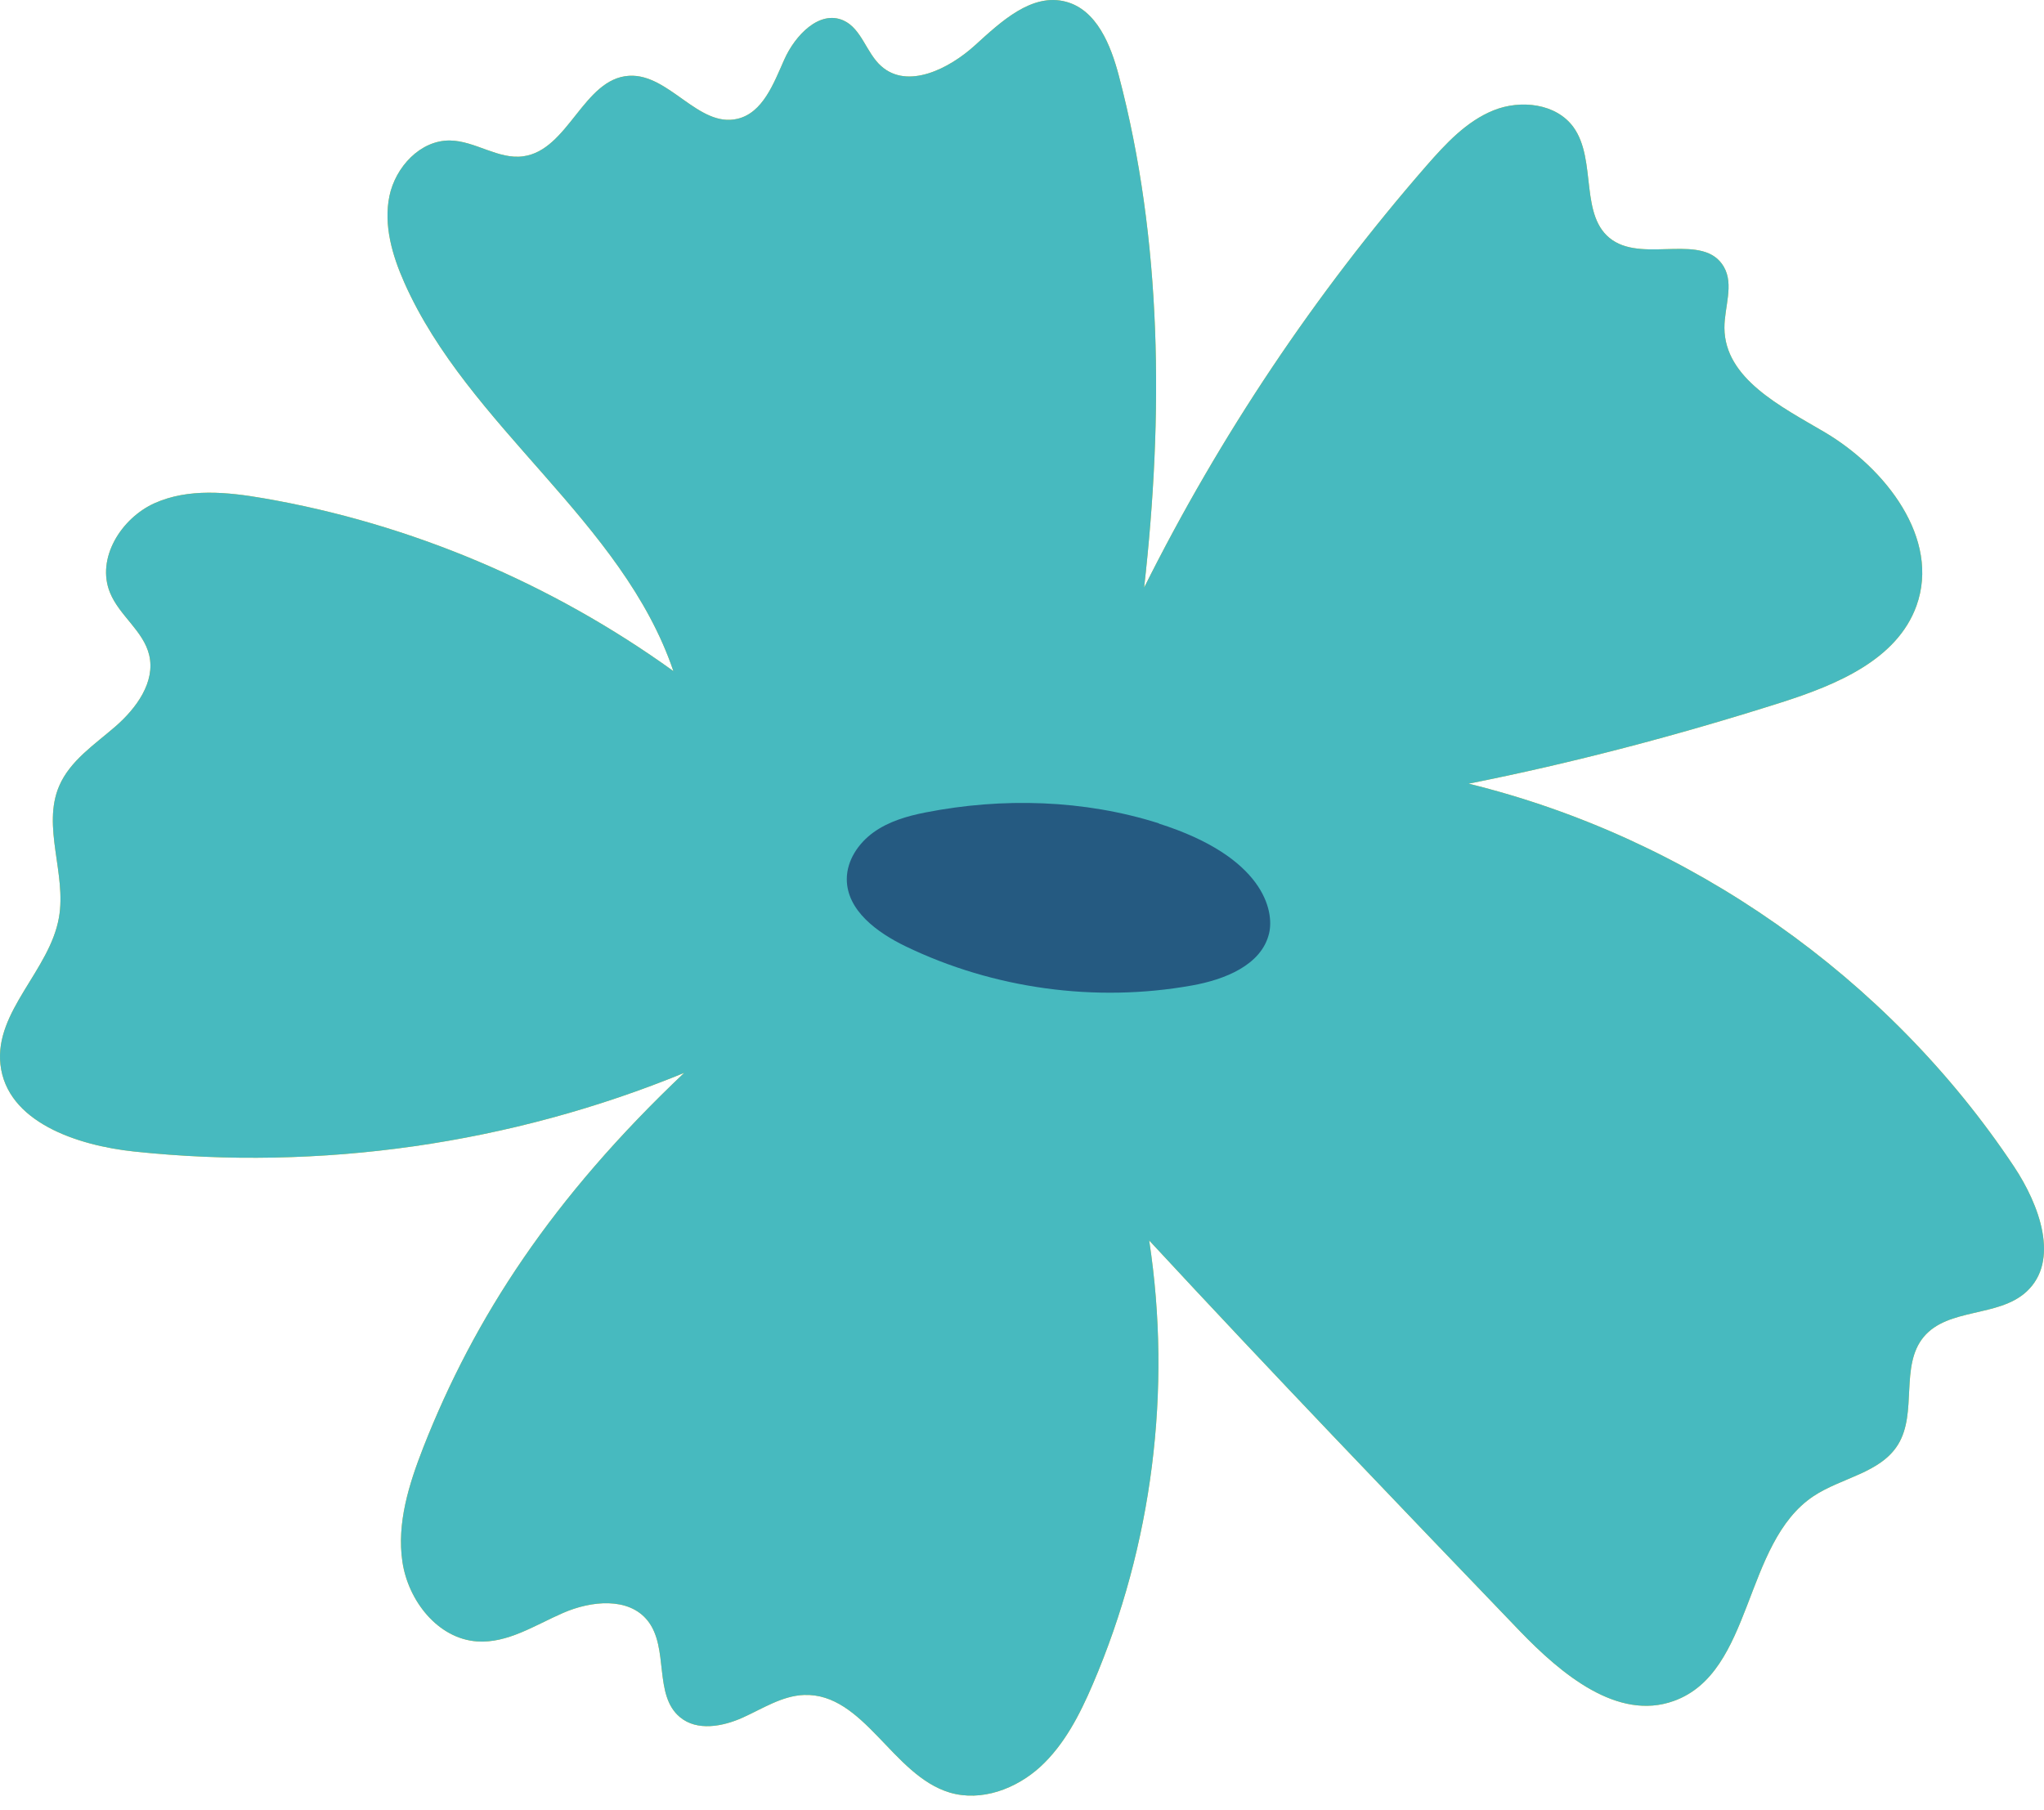 <svg width="105" height="93" viewBox="0 0 105 93" fill="none" xmlns="http://www.w3.org/2000/svg">
<path d="M35.148 55.118C26.255 58.77 16.453 60.174 6.896 59.16C3.947 58.848 0.349 57.636 0.022 54.686C-0.279 51.955 2.556 49.848 3.028 47.138C3.423 44.896 2.146 42.472 3.039 40.381C3.599 39.075 4.866 38.248 5.935 37.317C7.005 36.386 7.991 35.038 7.664 33.655C7.373 32.417 6.127 31.626 5.65 30.445C4.933 28.687 6.221 26.622 7.95 25.846C9.678 25.077 11.672 25.274 13.536 25.597C21.089 26.897 28.336 29.972 34.592 34.477C31.976 26.762 24.069 21.956 20.767 14.511C20.149 13.117 19.698 11.567 20.004 10.074C20.316 8.581 21.587 7.203 23.109 7.218C24.407 7.234 25.595 8.207 26.878 8.03C29.203 7.718 29.972 4.035 32.313 3.894C34.364 3.77 35.88 6.573 37.878 6.105C39.192 5.798 39.742 4.285 40.292 3.052C40.843 1.819 42.088 0.503 43.324 1.049C44.264 1.47 44.497 2.719 45.271 3.4C46.621 4.602 48.744 3.546 50.083 2.329C51.423 1.111 53.001 -0.376 54.75 0.087C56.334 0.503 57.06 2.308 57.476 3.894C59.703 12.342 59.77 21.352 58.774 30.185C62.667 22.387 67.552 15.089 73.273 8.519C74.265 7.385 75.329 6.23 76.726 5.668C78.122 5.106 79.944 5.315 80.827 6.532C82.057 8.233 81.097 11.151 82.831 12.337C84.518 13.492 87.524 11.937 88.552 13.705C89.086 14.626 88.578 15.781 88.583 16.847C88.598 19.448 91.48 20.879 93.717 22.195C96.868 24.052 99.687 27.683 98.447 31.127C97.445 33.899 94.33 35.184 91.532 36.079C86.159 37.79 80.692 39.221 75.443 40.261C86.781 43.039 96.988 50.202 103.461 59.935C104.765 61.896 105.829 64.773 104.095 66.364C102.657 67.686 100.071 67.181 98.82 68.684C97.59 70.167 98.509 72.576 97.502 74.214C96.598 75.681 94.584 75.915 93.156 76.867C89.533 79.286 90.083 85.908 85.987 87.385C83.096 88.431 80.204 86.007 78.07 83.791C71.664 77.117 65.258 70.448 59.033 63.727C60.206 71.4 59.194 79.395 56.136 86.527C55.472 88.077 54.683 89.627 53.442 90.767C52.196 91.906 50.41 92.572 48.791 92.093C45.842 91.214 44.383 86.969 41.304 87.078C40.173 87.12 39.176 87.781 38.148 88.244C37.115 88.707 35.807 88.946 34.935 88.223C33.559 87.089 34.379 84.659 33.273 83.265C32.297 82.033 30.361 82.236 28.923 82.865C27.485 83.489 26.073 84.436 24.505 84.327C22.496 84.186 20.975 82.246 20.674 80.248C20.373 78.256 21.011 76.243 21.743 74.365C24.37 67.675 28.373 61.537 35.148 55.118Z" fill="#F5C523"/>
<path d="M35.148 55.118C26.255 58.77 16.453 60.174 6.896 59.16C3.947 58.848 0.349 57.636 0.022 54.686C-0.279 51.955 2.556 49.848 3.028 47.138C3.423 44.896 2.146 42.472 3.039 40.381C3.599 39.075 4.866 38.248 5.935 37.317C7.005 36.386 7.991 35.038 7.664 33.655C7.373 32.417 6.127 31.626 5.65 30.445C4.933 28.687 6.221 26.622 7.95 25.846C9.678 25.077 11.672 25.274 13.536 25.597C21.089 26.897 28.336 29.972 34.592 34.477C31.976 26.762 24.069 21.956 20.767 14.511C20.149 13.117 19.698 11.567 20.004 10.074C20.316 8.581 21.587 7.203 23.109 7.218C24.407 7.234 25.595 8.207 26.878 8.03C29.203 7.718 29.972 4.035 32.313 3.894C34.364 3.77 35.88 6.573 37.878 6.105C39.192 5.798 39.742 4.285 40.292 3.052C40.843 1.819 42.088 0.503 43.324 1.049C44.264 1.47 44.497 2.719 45.271 3.4C46.621 4.602 48.744 3.546 50.083 2.329C51.423 1.111 53.001 -0.376 54.75 0.087C56.334 0.503 57.06 2.308 57.476 3.894C59.703 12.342 59.77 21.352 58.774 30.185C62.667 22.387 67.552 15.089 73.273 8.519C74.265 7.385 75.329 6.23 76.726 5.668C78.122 5.106 79.944 5.315 80.827 6.532C82.057 8.233 81.097 11.151 82.831 12.337C84.518 13.492 87.524 11.937 88.552 13.705C89.086 14.626 88.578 15.781 88.583 16.847C88.598 19.448 91.48 20.879 93.717 22.195C96.868 24.052 99.687 27.683 98.447 31.127C97.445 33.899 94.33 35.184 91.532 36.079C86.159 37.79 80.692 39.221 75.443 40.261C86.781 43.039 96.988 50.202 103.461 59.935C104.765 61.896 105.829 64.773 104.095 66.364C102.657 67.686 100.071 67.181 98.82 68.684C97.59 70.167 98.509 72.576 97.502 74.214C96.598 75.681 94.584 75.915 93.156 76.867C89.533 79.286 90.083 85.908 85.987 87.385C83.096 88.431 80.204 86.007 78.07 83.791C71.664 77.117 65.258 70.448 59.033 63.727C60.206 71.4 59.194 79.395 56.136 86.527C55.472 88.077 54.683 89.627 53.442 90.767C52.196 91.906 50.41 92.572 48.791 92.093C45.842 91.214 44.383 86.969 41.304 87.078C40.173 87.12 39.176 87.781 38.148 88.244C37.115 88.707 35.807 88.946 34.935 88.223C33.559 87.089 34.379 84.659 33.273 83.265C32.297 82.033 30.361 82.236 28.923 82.865C27.485 83.489 26.073 84.436 24.505 84.327C22.496 84.186 20.975 82.246 20.674 80.248C20.373 78.256 21.011 76.243 21.743 74.365C24.37 67.675 28.373 61.537 35.148 55.118Z" fill="#47BABF"/>
<path d="M59.536 42.301C55.7 41.081 51.49 40.963 47.539 41.74C46.595 41.925 45.647 42.203 44.869 42.764C44.091 43.325 43.5 44.209 43.5 45.166C43.5 46.777 45.066 47.914 46.523 48.618C51.044 50.8 56.27 51.515 61.221 50.63C62.896 50.332 64.804 49.591 65.193 47.95C65.468 46.797 64.929 44.024 59.531 42.311L59.536 42.301Z" fill="#255A81"/>
</svg>
